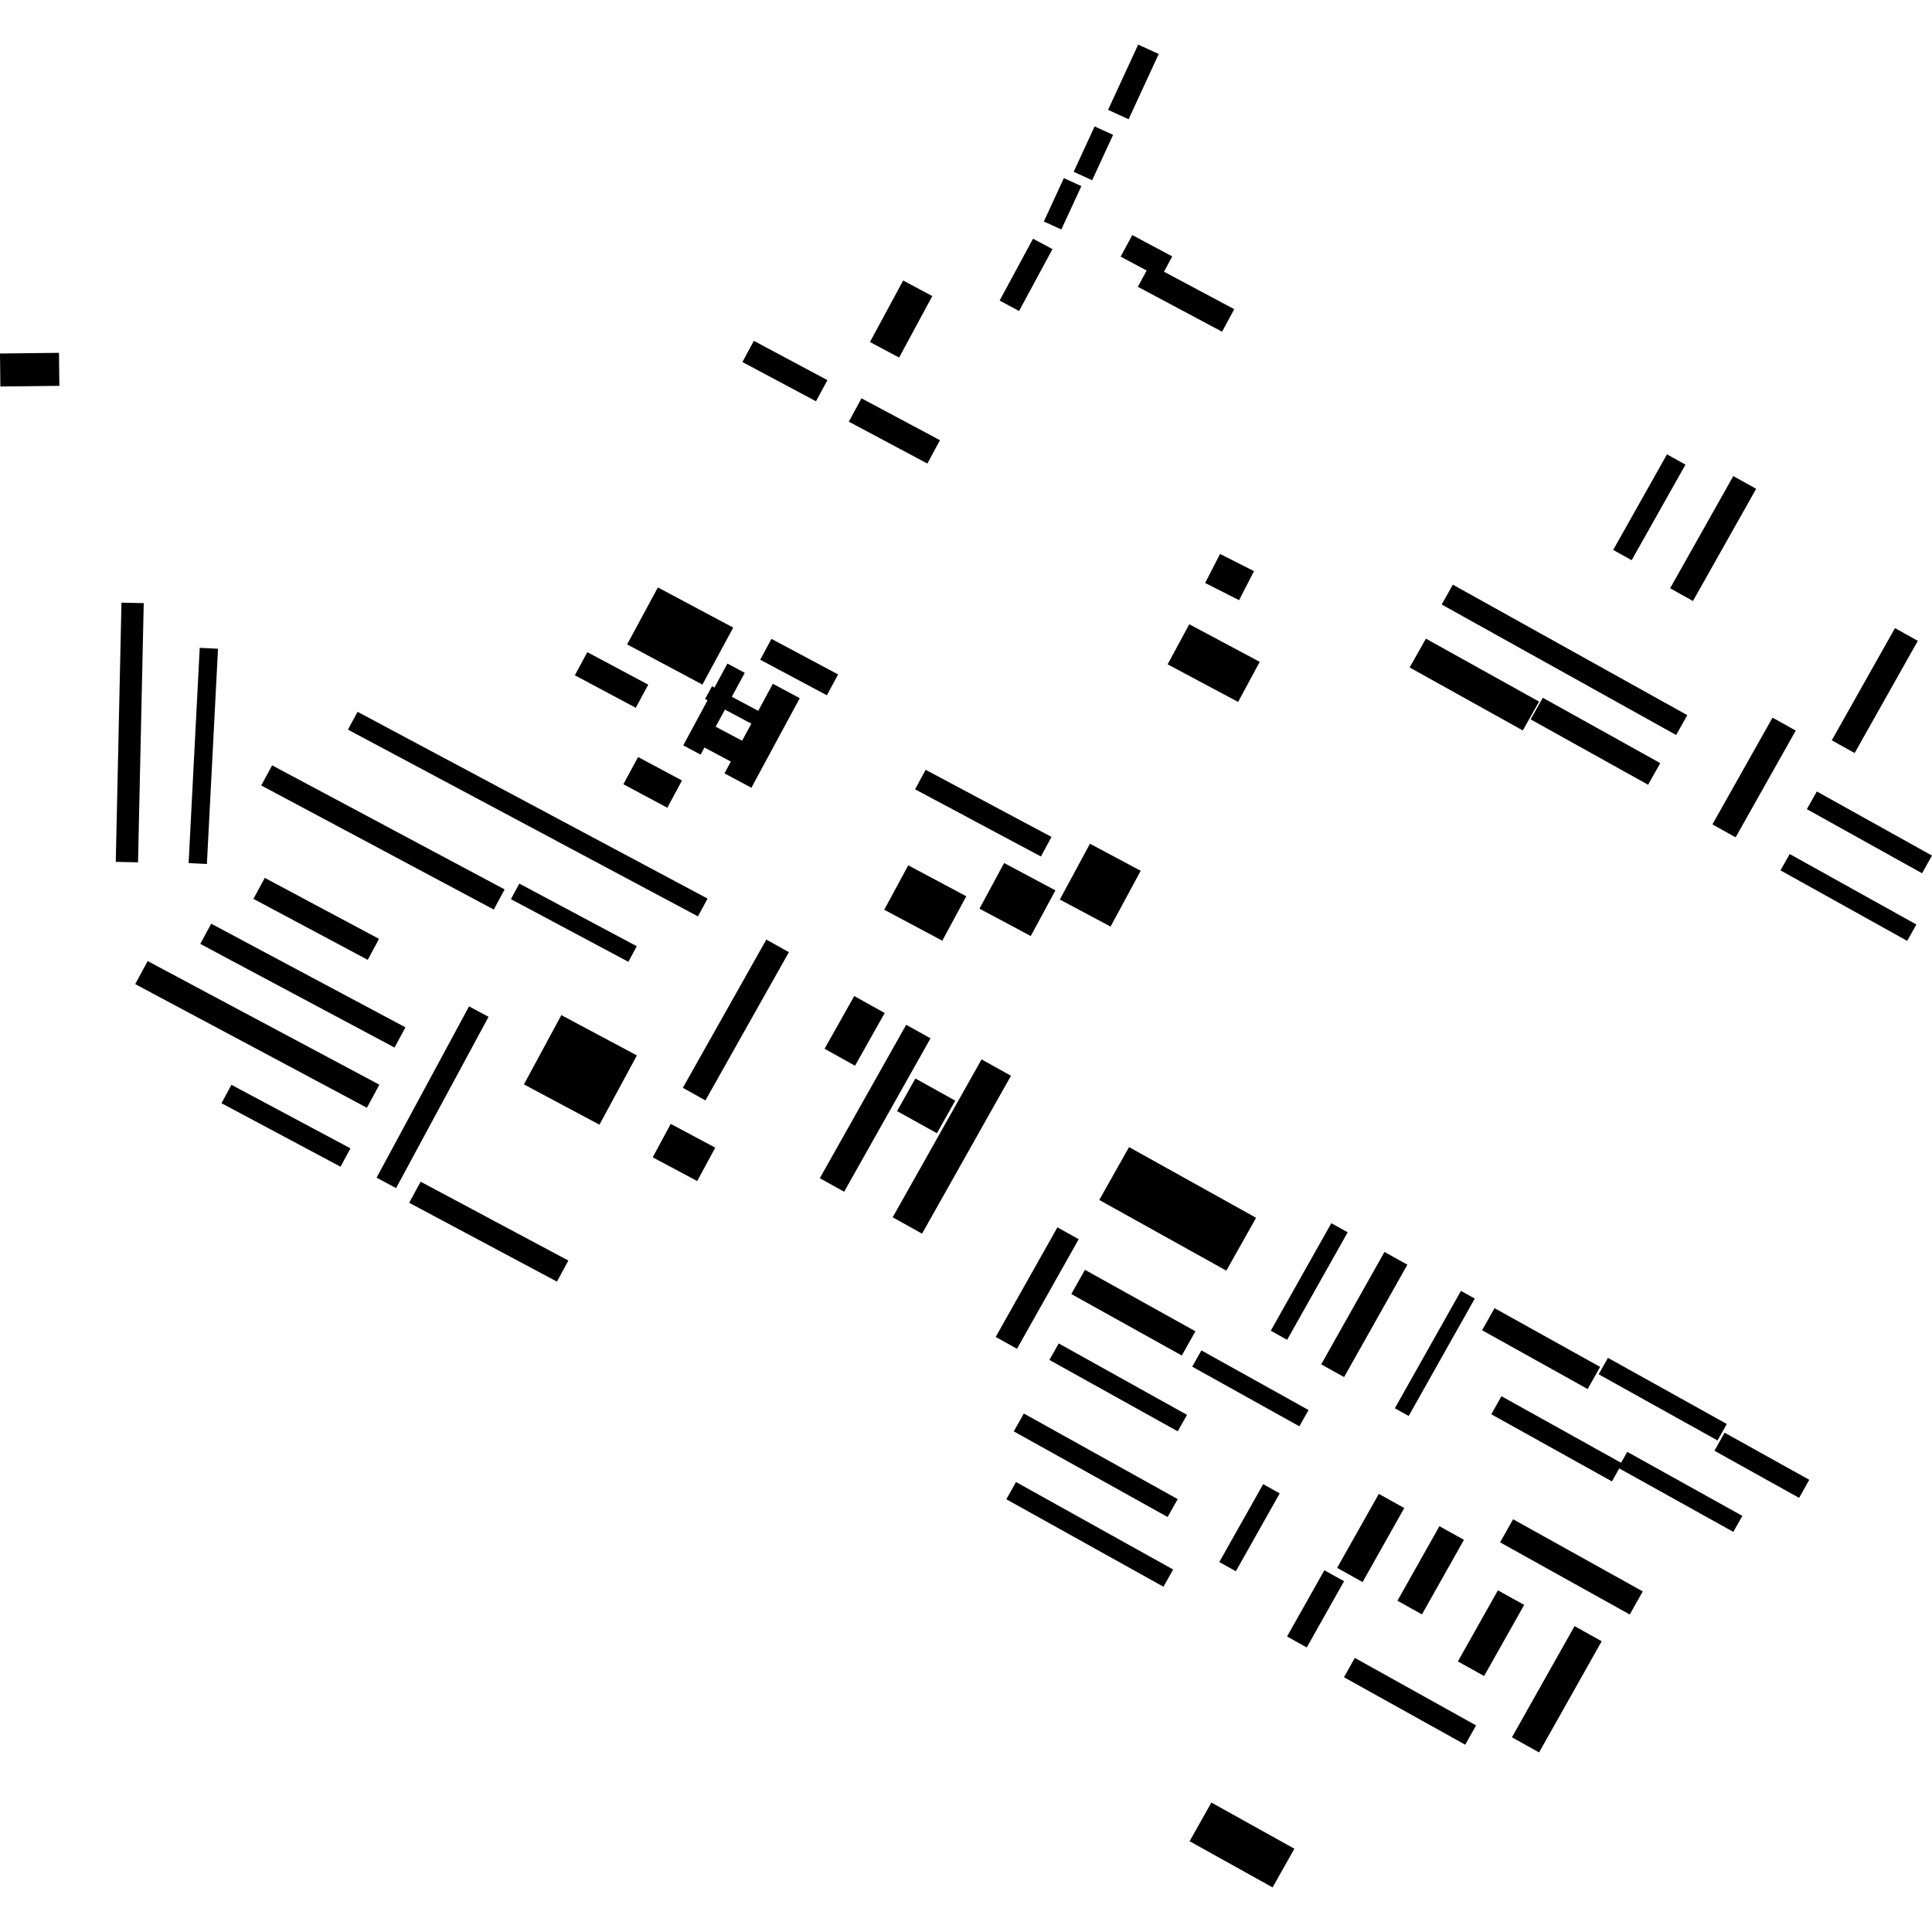 <?xml version="1.0" encoding="utf-8" standalone="no"?>
<!DOCTYPE svg PUBLIC "-//W3C//DTD SVG 1.1//EN"
  "http://www.w3.org/Graphics/SVG/1.1/DTD/svg11.dtd">
<!-- Created with matplotlib (https://matplotlib.org/) -->
<svg height="288pt" version="1.1" viewBox="0 0 288 288" width="288pt" xmlns="http://www.w3.org/2000/svg" xmlns:xlink="http://www.w3.org/1999/xlink">
 <defs>
  <style type="text/css">
*{stroke-linecap:butt;stroke-linejoin:round;}
  </style>
 </defs>
 <g id="figure_1">
  <g id="patch_1">
   <path d="M 0 288 
L 288 288 
L 288 0 
L 0 0 
z
" style="fill:none;opacity:0;"/>
  </g>
  <g id="axes_1">
   <g id="PatchCollection_1">
    <path clip-path="url(#p43b96838cc)" d="M 152.624 210.71 
L 175.558 223.471 
L 174.056 226.138 
L 151.122 213.374 
L 152.624 210.71 
"/>
    <path clip-path="url(#p43b96838cc)" d="M 282.48 93.632 
L 285.885 95.53 
L 276.469 112.254 
L 273.06 110.357 
L 282.48 93.632 
"/>
    <path clip-path="url(#p43b96838cc)" d="M 206.383 186.625 
L 209.796 188.522 
L 200.361 205.277 
L 196.951 203.379 
L 206.383 186.625 
"/>
    <path clip-path="url(#p43b96838cc)" d="M 93.669 143.375 
L 76.161 134.035 
L 77.411 131.713 
L 94.922 141.057 
L 93.669 143.375 
"/>
    <path clip-path="url(#p43b96838cc)" d="M 153.989 35.586 
L 156.89 37.134 
L 151.91 46.358 
L 149.009 44.81 
L 153.989 35.586 
"/>
    <path clip-path="url(#p43b96838cc)" d="M 114.234 140.062 
L 117.599 141.938 
L 105.155 164.036 
L 101.79 162.16 
L 114.234 140.062 
"/>
    <path clip-path="url(#p43b96838cc)" d="M 168.306 170.994 
L 187.243 181.534 
L 182.808 189.415 
L 163.866 178.875 
L 168.306 170.994 
"/>
    <path clip-path="url(#p43b96838cc)" d="M 98.071 87.564 
L 109.298 93.557 
L 104.709 102.049 
L 93.483 96.06 
L 98.071 87.564 
"/>
    <path clip-path="url(#p43b96838cc)" d="M 239.695 202.412 
L 257.413 212.272 
L 256.028 214.728 
L 238.31 204.864 
L 239.695 202.412 
"/>
    <path clip-path="url(#p43b96838cc)" d="M 219.841 193.578 
L 209.989 211.078 
L 207.928 209.928 
L 217.78 192.432 
L 219.841 193.578 
"/>
    <path clip-path="url(#p43b96838cc)" d="M 115 95.236 
L 124.939 100.538 
L 123.258 103.644 
L 113.323 98.342 
L 115 95.236 
"/>
    <path clip-path="url(#p43b96838cc)" d="M 112.375 50.809 
L 123.344 56.664 
L 121.639 59.817 
L 110.674 53.967 
L 112.375 50.809 
"/>
    <path clip-path="url(#p43b96838cc)" d="M 39.468 130.865 
L 56.504 139.954 
L 54.815 143.082 
L 37.779 133.993 
L 39.468 130.865 
"/>
    <path clip-path="url(#p43b96838cc)" d="M 172.727 8.048 
L 168.241 17.776 
L 165.177 16.376 
L 169.668 6.648 
L 172.727 8.048 
"/>
    <path clip-path="url(#p43b96838cc)" d="M 257.083 213.569 
L 269.705 220.591 
L 268.188 223.284 
L 255.569 216.262 
L 257.083 213.569 
"/>
    <path clip-path="url(#p43b96838cc)" d="M 40.564 114.089 
L 75.225 132.585 
L 73.606 135.583 
L 38.942 117.087 
L 40.564 114.089 
"/>
    <path clip-path="url(#p43b96838cc)" d="M 194.797 245.582 
L 191.859 243.95 
L 197.42 234.077 
L 200.358 235.71 
L 194.797 245.582 
"/>
    <path clip-path="url(#p43b96838cc)" d="M 32.498 96.708 
L 30.841 128.795 
L 28.116 128.659 
L 29.773 96.571 
L 32.498 96.708 
"/>
    <path clip-path="url(#p43b96838cc)" d="M 198.456 182.342 
L 200.895 183.697 
L 191.871 199.724 
L 189.432 198.368 
L 198.456 182.342 
"/>
    <path clip-path="url(#p43b96838cc)" d="M 135.083 152.764 
L 138.71 154.783 
L 125.835 177.648 
L 122.208 175.634 
L 135.083 152.764 
"/>
    <path clip-path="url(#p43b96838cc)" d="M 177.284 93.057 
L 187.786 98.66 
L 184.561 104.636 
L 174.059 99.032 
L 177.284 93.057 
"/>
    <path clip-path="url(#p43b96838cc)" d="M 22.011 143.265 
L 56.548 161.694 
L 54.694 165.132 
L 20.158 146.702 
L 22.011 143.265 
"/>
    <path clip-path="url(#p43b96838cc)" d="M 179.089 201.301 
L 195.064 210.192 
L 193.695 212.618 
L 177.724 203.728 
L 179.089 201.301 
"/>
    <path clip-path="url(#p43b96838cc)" d="M 242.572 216.425 
L 259.73 225.97 
L 258.385 228.357 
L 241.227 218.808 
L 242.572 216.425 
"/>
    <path clip-path="url(#p43b96838cc)" d="M 0 52.696 
L 8.794 52.597 
L 8.849 57.517 
L 0.055 57.615 
L 0 52.696 
"/>
    <path clip-path="url(#p43b96838cc)" d="M 180.58 268.702 
L 192.949 275.586 
L 189.702 281.352 
L 177.333 274.468 
L 180.58 268.702 
"/>
    <path clip-path="url(#p43b96838cc)" d="M 214.573 227.508 
L 218.228 229.54 
L 211.969 240.654 
L 208.314 238.618 
L 214.573 227.508 
"/>
    <path clip-path="url(#p43b96838cc)" d="M 181.87 82.574 
L 186.93 85.138 
L 184.707 89.467 
L 179.647 86.903 
L 181.87 82.574 
"/>
    <path clip-path="url(#p43b96838cc)" d="M 128.418 59.377 
L 140.119 65.622 
L 138.238 69.103 
L 126.533 62.859 
L 128.418 59.377 
"/>
    <path clip-path="url(#p43b96838cc)" d="M 225.557 226.473 
L 244.881 237.227 
L 242.944 240.67 
L 223.616 229.916 
L 225.557 226.473 
"/>
    <path clip-path="url(#p43b96838cc)" d="M 95.115 112.849 
L 101.665 116.347 
L 99.475 120.405 
L 92.924 116.907 
L 95.115 112.849 
"/>
    <path clip-path="url(#p43b96838cc)" d="M 222.788 195.005 
L 238.526 203.761 
L 236.667 207.058 
L 220.933 198.297 
L 222.788 195.005 
"/>
    <path clip-path="url(#p43b96838cc)" d="M 137.981 114.749 
L 156.744 124.761 
L 155.169 127.673 
L 136.41 117.662 
L 137.981 114.749 
"/>
    <path clip-path="url(#p43b96838cc)" d="M 146.321 157.923 
L 150.704 160.361 
L 137.448 183.899 
L 133.069 181.46 
L 146.321 157.923 
"/>
    <path clip-path="url(#p43b96838cc)" d="M 201.962 247.142 
L 220.038 257.204 
L 218.418 260.078 
L 200.342 250.021 
L 201.962 247.142 
"/>
    <path clip-path="url(#p43b96838cc)" d="M 212.558 95.201 
L 229.426 104.586 
L 227.002 108.887 
L 210.134 99.497 
L 212.558 95.201 
"/>
    <path clip-path="url(#p43b96838cc)" d="M 161.731 189.288 
L 178.201 198.455 
L 176.166 202.062 
L 159.696 192.899 
L 161.731 189.288 
"/>
    <path clip-path="url(#p43b96838cc)" d="M 266.787 127.308 
L 285.671 137.814 
L 284.299 140.253 
L 265.414 129.743 
L 266.787 127.308 
"/>
    <path clip-path="url(#p43b96838cc)" d="M 62.697 176.154 
L 84.723 187.906 
L 83.023 191.051 
L 61 179.299 
L 62.697 176.154 
"/>
    <path clip-path="url(#p43b96838cc)" d="M 134.632 41.815 
L 138.978 44.135 
L 134.029 53.303 
L 129.684 50.983 
L 134.632 41.815 
"/>
    <path clip-path="url(#p43b96838cc)" d="M 258.379 70.968 
L 261.788 72.865 
L 252.368 89.59 
L 248.963 87.693 
L 258.379 70.968 
"/>
    <path clip-path="url(#p43b96838cc)" d="M 31.481 137.695 
L 60.436 153.146 
L 58.81 156.157 
L 29.854 140.706 
L 31.481 137.695 
"/>
    <path clip-path="url(#p43b96838cc)" d="M 205.54 222.69 
L 209.331 224.801 
L 203.119 235.833 
L 199.324 233.721 
L 205.54 222.69 
"/>
    <path clip-path="url(#p43b96838cc)" d="M 87.552 97.218 
L 96.634 102.062 
L 94.772 105.509 
L 85.691 100.664 
L 87.552 97.218 
"/>
    <path clip-path="url(#p43b96838cc)" d="M 234.716 242.403 
L 238.761 244.657 
L 229.427 261.231 
L 225.382 258.976 
L 234.716 242.403 
"/>
    <path clip-path="url(#p43b96838cc)" d="M 69.92 150.017 
L 72.829 151.573 
L 59.044 177.107 
L 56.135 175.555 
L 69.92 150.017 
"/>
    <path clip-path="url(#p43b96838cc)" d="M 21.427 89.907 
L 20.575 128.546 
L 17.258 128.476 
L 18.106 89.838 
L 21.427 89.907 
"/>
    <path clip-path="url(#p43b96838cc)" d="M 216.575 87.157 
L 251.523 106.608 
L 249.856 109.564 
L 214.908 90.113 
L 216.575 87.157 
"/>
    <path clip-path="url(#p43b96838cc)" d="M 162.479 125.771 
L 170.044 129.806 
L 165.55 138.125 
L 157.989 134.09 
L 162.479 125.771 
"/>
    <path clip-path="url(#p43b96838cc)" d="M 158.588 26.551 
L 161.201 27.742 
L 158.213 34.207 
L 155.604 33.016 
L 158.588 26.551 
"/>
    <path clip-path="url(#p43b96838cc)" d="M 34.497 161.714 
L 52.242 171.18 
L 50.761 173.92 
L 33.016 164.454 
L 34.497 161.714 
"/>
    <path clip-path="url(#p43b96838cc)" d="M 157.628 182.958 
L 160.8 184.725 
L 151.6 201.061 
L 148.424 199.298 
L 157.628 182.958 
"/>
    <path clip-path="url(#p43b96838cc)" d="M 270.83 117.983 
L 288 127.541 
L 286.518 130.178 
L 269.343 120.62 
L 270.83 117.983 
"/>
    <path clip-path="url(#p43b96838cc)" d="M 151.454 220.923 
L 174.883 233.965 
L 173.436 236.53 
L 150.011 223.492 
L 151.454 220.923 
"/>
    <path clip-path="url(#p43b96838cc)" d="M 248.495 67.73 
L 251.252 69.262 
L 243.228 83.509 
L 240.475 81.977 
L 248.495 67.73 
"/>
    <path clip-path="url(#p43b96838cc)" d="M 83.678 151.323 
L 94.937 157.329 
L 89.361 167.656 
L 78.102 161.65 
L 83.678 151.323 
"/>
    <path clip-path="url(#p43b96838cc)" d="M 127.34 148.479 
L 131.88 151.006 
L 127.456 158.866 
L 122.916 156.339 
L 127.34 148.479 
"/>
    <path clip-path="url(#p43b96838cc)" d="M 53.302 106.11 
L 105.474 133.951 
L 104.044 136.604 
L 51.868 108.764 
L 53.302 106.11 
"/>
    <path clip-path="url(#p43b96838cc)" d="M 135.393 128.991 
L 144.044 133.604 
L 140.467 140.23 
L 131.815 135.612 
L 135.393 128.991 
"/>
    <path clip-path="url(#p43b96838cc)" d="M 163.173 18.847 
L 165.927 20.101 
L 162.807 26.868 
L 160.053 25.61 
L 163.173 18.847 
"/>
    <path clip-path="url(#p43b96838cc)" d="M 223.292 237.067 
L 227.204 239.241 
L 221.235 249.842 
L 217.323 247.664 
L 223.292 237.067 
"/>
    <path clip-path="url(#p43b96838cc)" d="M 157.822 200.264 
L 176.945 210.909 
L 175.56 213.365 
L 156.434 202.724 
L 157.822 200.264 
"/>
    <path clip-path="url(#p43b96838cc)" d="M 223.82 208.131 
L 241.803 218.138 
L 240.289 220.831 
L 222.302 210.82 
L 223.82 208.131 
"/>
    <path clip-path="url(#p43b96838cc)" d="M 136.457 160.769 
L 142.398 164.073 
L 139.664 168.929 
L 133.724 165.626 
L 136.457 160.769 
"/>
    <path clip-path="url(#p43b96838cc)" d="M 264.227 106.979 
L 267.688 108.906 
L 258.727 124.82 
L 255.266 122.894 
L 264.227 106.979 
"/>
    <path clip-path="url(#p43b96838cc)" d="M 99.987 167.537 
L 106.622 171.076 
L 103.93 176.057 
L 97.299 172.517 
L 99.987 167.537 
"/>
    <path clip-path="url(#p43b96838cc)" d="M 188.296 221.243 
L 190.763 222.615 
L 184.226 234.225 
L 181.759 232.852 
L 188.296 221.243 
"/>
    <path clip-path="url(#p43b96838cc)" d="M 149.684 128.647 
L 157.33 132.727 
L 153.654 139.534 
L 146.009 135.453 
L 149.684 128.647 
"/>
    <path clip-path="url(#p43b96838cc)" d="M 229.983 104.015 
L 247.492 113.757 
L 245.68 116.981 
L 228.168 107.234 
L 229.983 104.015 
"/>
    <path clip-path="url(#p43b96838cc)" d="M 173.515 40.502 
L 183.985 46.088 
L 182.171 49.449 
L 169.616 42.751 
L 170.929 40.325 
L 167.054 38.258 
L 168.79 35.044 
L 174.745 38.219 
L 173.515 40.502 
"/>
    <path clip-path="url(#p43b96838cc)" d="M 105.475 104.395 
L 105.109 104.202 
L 106.14 102.29 
L 106.506 102.487 
L 108.434 98.915 
L 111.021 100.295 
L 109.093 103.867 
L 113.028 105.968 
L 115.207 101.931 
L 119.219 104.074 
L 112.009 117.43 
L 107.997 115.287 
L 108.945 113.529 
L 105.01 111.432 
L 104.438 112.487 
L 101.851 111.107 
L 105.475 104.395 
M 111.998 107.876 
L 108.063 105.779 
L 106.687 108.326 
L 110.623 110.423 
L 111.998 107.876 
"/>
   </g>
  </g>
 </g>
 <defs>
  <clipPath id="p43b96838cc">
   <rect height="274.705" width="288" x="0" y="6.648"/>
  </clipPath>
 </defs>
</svg>
